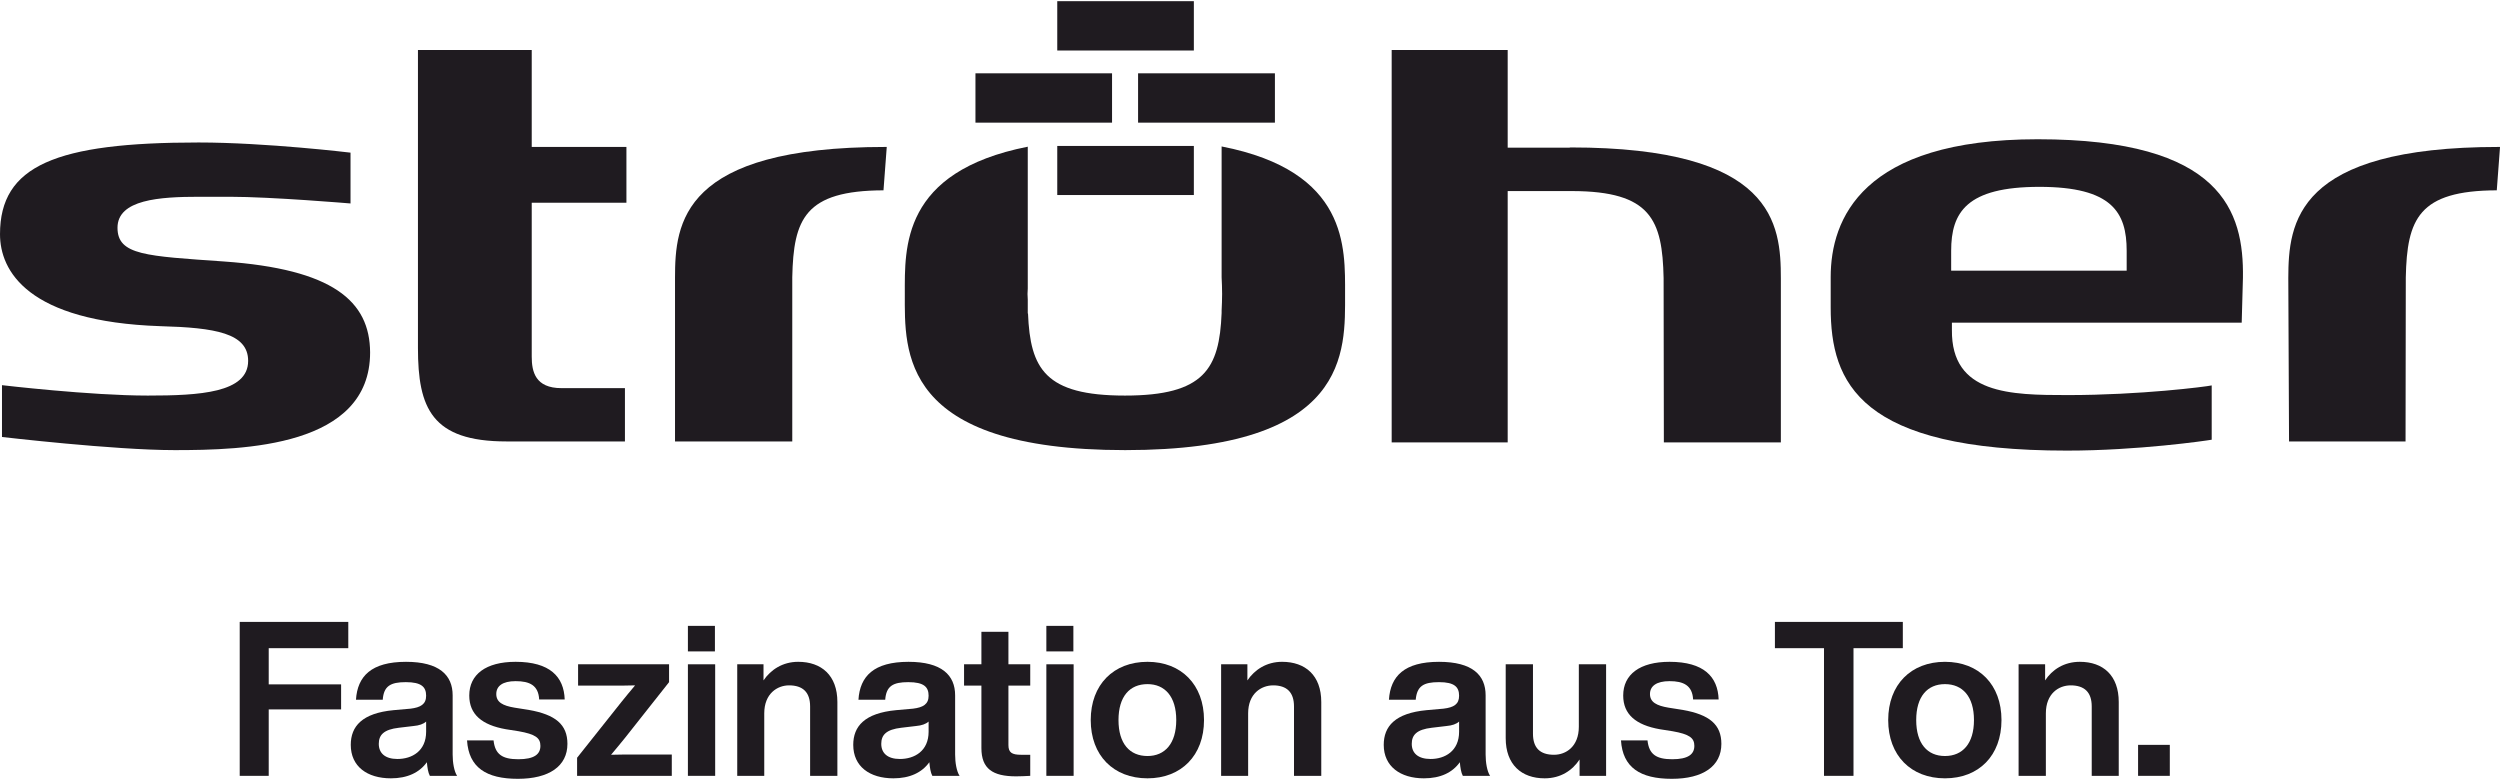 <?xml version="1.0" encoding="UTF-8"?> <svg xmlns="http://www.w3.org/2000/svg" xmlns:xlink="http://www.w3.org/1999/xlink" xml:space="preserve" width="250px" height="78px" version="1.1" style="shape-rendering:geometricPrecision; text-rendering:geometricPrecision; image-rendering:optimizeQuality; fill-rule:evenodd; clip-rule:evenodd" viewBox="0 0 100.85 31.37"> <defs> <style type="text/css"> .fil0 {fill:#1F1B20;fill-rule:nonzero} </style> </defs> <g id="Слой_x0020_1">  <g id="_718817088"> <polygon class="fil0" points="14.05,26.1 10.84,26.1 10.84,27.56 13.76,27.56 13.76,28.57 10.84,28.57 10.84,31.25 9.67,31.25 9.67,25.04 14.05,25.04 "></polygon> <path class="fil0" d="M17.34 31.25c-0.07,-0.13 -0.1,-0.33 -0.12,-0.55 -0.3,0.42 -0.79,0.65 -1.45,0.65 -0.96,0 -1.62,-0.48 -1.62,-1.35 0,-0.75 0.46,-1.28 1.73,-1.4l0.68 -0.06c0.41,-0.05 0.63,-0.18 0.63,-0.52 0,-0.35 -0.18,-0.55 -0.82,-0.55 -0.62,0 -0.89,0.16 -0.93,0.71l-1.08 0c0.06,-0.95 0.62,-1.53 2.02,-1.53 1.34,0 1.88,0.54 1.88,1.35l0 2.39c0,0.33 0.06,0.68 0.18,0.86l-1.1 0zm-0.15 -1.78l0 -0.41c-0.11,0.1 -0.28,0.16 -0.51,0.18l-0.59 0.07c-0.61,0.07 -0.81,0.29 -0.81,0.65 0,0.37 0.25,0.61 0.75,0.61 0.59,0 1.16,-0.32 1.16,-1.1z"></path> <path class="fil0" d="M18.84 29.82l1.07 0c0.06,0.56 0.35,0.76 1,0.76 0.64,0 0.89,-0.2 0.89,-0.54 0,-0.32 -0.2,-0.47 -0.88,-0.59l-0.51 -0.08c-0.97,-0.17 -1.48,-0.6 -1.48,-1.36 0,-0.85 0.67,-1.36 1.87,-1.36 1.38,0 1.95,0.6 1.98,1.52l-1.03 0c-0.03,-0.57 -0.38,-0.74 -0.95,-0.74 -0.53,0 -0.78,0.2 -0.78,0.52 0,0.33 0.26,0.47 0.74,0.55l0.57 0.09c1.08,0.19 1.56,0.59 1.56,1.37 0,0.9 -0.74,1.41 -2,1.41 -1.28,0 -1.98,-0.46 -2.05,-1.55z"></path> <path class="fil0" d="M27.1 30.39l0 0.86 -3.82 0 0 -0.73 1.78 -2.24c0.18,-0.22 0.37,-0.46 0.56,-0.68 -0.31,0.01 -0.61,0.01 -0.92,0.01l-1.38 0 0 -0.86 3.67 0 0 0.72 -1.77 2.24c-0.19,0.23 -0.38,0.47 -0.57,0.69 0.31,-0.01 0.62,-0.01 0.92,-0.01l1.53 0z"></path> <path class="fil0" d="M27.75 25.2l1.09 0 0 1.03 -1.09 0 0 -1.03zm0 1.55l1.1 0 0 4.5 -1.1 0 0 -4.5z"></path> <path class="fil0" d="M33.78 28.27l0 2.98 -1.1 0 0 -2.8c0,-0.57 -0.29,-0.85 -0.85,-0.85 -0.47,0 -1,0.33 -1,1.13l0 2.52 -1.09 0 0 -4.5 1.06 0 0 0.65c0.29,-0.43 0.77,-0.75 1.4,-0.75 0.94,0 1.58,0.55 1.58,1.62z"></path> <path class="fil0" d="M37.61 31.25c-0.07,-0.13 -0.1,-0.33 -0.12,-0.55 -0.3,0.42 -0.79,0.65 -1.45,0.65 -0.96,0 -1.62,-0.48 -1.62,-1.35 0,-0.75 0.46,-1.28 1.73,-1.4l0.68 -0.06c0.41,-0.05 0.63,-0.18 0.63,-0.52 0,-0.35 -0.18,-0.55 -0.82,-0.55 -0.62,0 -0.89,0.16 -0.93,0.71l-1.08 0c0.06,-0.95 0.62,-1.53 2.02,-1.53 1.34,0 1.88,0.54 1.88,1.35l0 2.39c0,0.33 0.06,0.68 0.18,0.86l-1.1 0zm-0.15 -1.78l0 -0.41c-0.11,0.1 -0.28,0.16 -0.51,0.18l-0.59 0.07c-0.61,0.07 -0.81,0.29 -0.81,0.65 0,0.37 0.25,0.61 0.75,0.61 0.59,0 1.16,-0.32 1.16,-1.1z"></path> <path class="fil0" d="M41.56 27.61l-0.88 0 0 2.4c0,0.3 0.14,0.39 0.51,0.39l0.37 0 0 0.85c-0.19,0.01 -0.4,0.02 -0.57,0.02 -0.95,0 -1.4,-0.31 -1.4,-1.14l0 -2.52 -0.7 0 0 -0.86 0.7 0 0 -1.31 1.09 0 0 1.31 0.88 0 0 0.86z"></path> <path class="fil0" d="M42.21 25.2l1.09 0 0 1.03 -1.09 0 0 -1.03zm0 1.55l1.1 0 0 4.5 -1.1 0 0 -4.5z"></path> <path class="fil0" d="M44 29c0,-1.43 0.92,-2.35 2.29,-2.35 1.36,0 2.28,0.92 2.28,2.35 0,1.43 -0.92,2.35 -2.28,2.35 -1.37,0 -2.29,-0.92 -2.29,-2.35zm3.45 0c0,-0.95 -0.46,-1.45 -1.16,-1.45 -0.72,0 -1.17,0.5 -1.17,1.45 0,0.95 0.45,1.45 1.17,1.45 0.7,0 1.16,-0.5 1.16,-1.45z"></path> <path class="fil0" d="M53.3 28.27l0 2.98 -1.1 0 0 -2.8c0,-0.57 -0.29,-0.85 -0.84,-0.85 -0.48,0 -1.01,0.33 -1.01,1.13l0 2.52 -1.09 0 0 -4.5 1.06 0 0 0.65c0.29,-0.43 0.77,-0.75 1.4,-0.75 0.94,0 1.58,0.55 1.58,1.62z"></path> <path class="fil0" d="M59.01 31.25c-0.07,-0.13 -0.1,-0.33 -0.12,-0.55 -0.3,0.42 -0.78,0.65 -1.45,0.65 -0.95,0 -1.62,-0.48 -1.62,-1.35 0,-0.75 0.46,-1.28 1.73,-1.4l0.68 -0.06c0.42,-0.05 0.63,-0.18 0.63,-0.52 0,-0.35 -0.18,-0.55 -0.81,-0.55 -0.63,0 -0.89,0.16 -0.94,0.71l-1.08 0c0.06,-0.95 0.62,-1.53 2.02,-1.53 1.35,0 1.88,0.54 1.88,1.35l0 2.39c0,0.33 0.06,0.68 0.18,0.86l-1.1 0zm-0.15 -1.78l0 -0.41c-0.11,0.1 -0.28,0.16 -0.51,0.18l-0.59 0.07c-0.61,0.07 -0.81,0.29 -0.81,0.65 0,0.37 0.25,0.61 0.76,0.61 0.58,0 1.15,-0.32 1.15,-1.1z"></path> <path class="fil0" d="M63.69 26.75l1.1 0 0 4.5 -1.07 0 0 -0.66c-0.29,0.44 -0.76,0.76 -1.41,0.76 -0.93,0 -1.57,-0.55 -1.57,-1.62l0 -2.98 1.1 0 0 2.8c0,0.57 0.28,0.85 0.85,0.85 0.48,0 1,-0.33 1,-1.13l0 -2.52z"></path> <path class="fil0" d="M65.39 29.82l1.07 0c0.06,0.56 0.35,0.76 1,0.76 0.64,0 0.89,-0.2 0.89,-0.54 0,-0.32 -0.2,-0.47 -0.88,-0.59l-0.51 -0.08c-0.97,-0.17 -1.48,-0.6 -1.48,-1.36 0,-0.85 0.67,-1.36 1.87,-1.36 1.38,0 1.95,0.6 1.98,1.52l-1.03 0c-0.03,-0.57 -0.39,-0.74 -0.95,-0.74 -0.53,0 -0.79,0.2 -0.79,0.52 0,0.33 0.27,0.47 0.75,0.55l0.57 0.09c1.08,0.19 1.56,0.59 1.56,1.37 0,0.9 -0.74,1.41 -2,1.41 -1.28,0 -1.98,-0.46 -2.05,-1.55z"></path> <polygon class="fil0" points="76.76,25.04 76.76,26.1 74.77,26.1 74.77,31.25 73.58,31.25 73.58,26.1 71.6,26.1 71.6,25.04 "></polygon> <path class="fil0" d="M76.17 29c0,-1.43 0.92,-2.35 2.29,-2.35 1.37,0 2.28,0.92 2.28,2.35 0,1.43 -0.91,2.35 -2.28,2.35 -1.37,0 -2.29,-0.92 -2.29,-2.35zm3.46 0c0,-0.95 -0.46,-1.45 -1.17,-1.45 -0.71,0 -1.16,0.5 -1.16,1.45 0,0.95 0.45,1.45 1.16,1.45 0.71,0 1.17,-0.5 1.17,-1.45z"></path> <path class="fil0" d="M85.47 28.27l0 2.98 -1.09 0 0 -2.8c0,-0.57 -0.29,-0.85 -0.85,-0.85 -0.48,0 -1,0.33 -1,1.13l0 2.52 -1.1 0 0 -4.5 1.07 0 0 0.65c0.28,-0.43 0.76,-0.75 1.4,-0.75 0.94,0 1.57,0.55 1.57,1.62z"></path> <polygon class="fil0" points="86.25,30 87.53,30 87.53,31.25 86.25,31.25 "></polygon> <path class="fil0" d="M7.03 18.11c-2.43,0 -6.95,-0.53 -6.95,-0.53l0 -2.09c0,0 3.56,0.42 5.88,0.42 2.09,0 4.05,-0.11 4.05,-1.4 0,-1.12 -1.33,-1.34 -3.54,-1.4 -5.37,-0.18 -6.47,-2.24 -6.47,-3.71 0,-2.77 2.25,-3.7 8.01,-3.7 2.72,0 6.13,0.41 6.13,0.41l0 2.05c0,0 -3.2,-0.27 -4.86,-0.27l-1.25 0c-1.59,0 -3.29,0.11 -3.29,1.25 0,1.11 1.16,1.14 4.29,1.36 4.39,0.31 5.89,1.59 5.9,3.67 0,3.81 -5.08,3.94 -7.9,3.94z"></path> <path class="fil0" d="M21.45 8.13l0 6.21c0,0.6 0.14,1.27 1.2,1.27l2.56 0 0 2.15 -4.78 0c-3.02,0 -3.57,-1.35 -3.57,-3.77l0 -12.02 4.59 0 0 3.91 3.82 0 0 2.25 -3.82 0z"></path> <path class="fil0" d="M78.71 10.07l0 0.8 7.08 0 0 -0.8c0,-1.55 -0.59,-2.58 -3.52,-2.58 -2.94,0 -3.56,1.03 -3.56,2.58zm11.72 2.9l-11.69 0 0 0.29c-0.03,2.6 2.36,2.63 4.68,2.63 2.93,0 5.58,-0.34 5.8,-0.39l0 2.19c-0.22,0.04 -2.99,0.44 -5.84,0.44 -8.37,0 -9.53,-2.73 -9.53,-5.77l0 -1.23c0,-2.33 1.25,-5.56 8.35,-5.56 7.44,0 8.32,2.91 8.28,5.59l-0.05 1.81z"></path> <path class="fil0" d="M35.77 5.9l0 -0.02 -0.04 0c-8.23,0 -8.5,3.07 -8.5,5.28l0 6.6 4.73 0c0,-0.08 0,-6.54 0,-6.62 0.05,-2.35 0.5,-3.5 3.68,-3.51l0.13 -1.73z"></path> <path class="fil0" d="M100.85 5.9l0 -0.02 -0.04 0c-8.22,0 -8.49,3.07 -8.5,5.28 0,0.1 0.03,6.52 0.03,6.6l4.7 0c0,-0.08 0.01,-6.54 0.01,-6.62 0.05,-2.35 0.51,-3.5 3.67,-3.51l0.13 -1.73z"></path> <path class="fil0" d="M63.35 5.9c-0.02,0 -0.02,0.01 -0.05,0.01l-2.48 0 0 -3.94 -4.68 0 0 15.83 4.68 0 0 -10.14 2.61 0c3.17,0.01 3.63,1.16 3.68,3.51 0,0.09 0.01,6.53 0.01,6.63l4.72 0 0 -6.61c0,-2.21 -0.26,-5.29 -8.49,-5.29z"></path> <polygon class="fil0" points="42.65,7.82 48.16,7.82 48.16,5.84 42.65,5.84 "></polygon> <polygon class="fil0" points="42.65,1.99 48.16,1.99 48.16,0 42.65,0 "></polygon> <polygon class="fil0" points="39.35,4.9 44.86,4.9 44.86,2.91 39.35,2.91 "></polygon> <polygon class="fil0" points="45.91,4.9 51.43,4.9 51.43,2.91 45.91,2.91 "></polygon> <path class="fil0" d="M49.28 5.86l0 5.28c0.01,0.22 0.02,0.43 0.02,0.67 0,0.24 -0.01,0.45 -0.02,0.67l0 0.1 0 0c-0.09,2.24 -0.69,3.33 -3.9,3.33 -3.22,0 -3.82,-1.08 -3.91,-3.31l-0.01 0 0 -0.56c0,-0.08 -0.01,-0.15 -0.01,-0.23 0,-0.08 0.01,-0.15 0.01,-0.22l0 -5.72c-5.1,1.01 -4.96,4.08 -4.96,5.94 0,2.3 -0.23,6.3 8.89,6.3 9.1,0 8.87,-4 8.87,-6.3 0,-1.86 0.14,-4.95 -4.98,-5.95z"></path> </g> </g> </svg> 